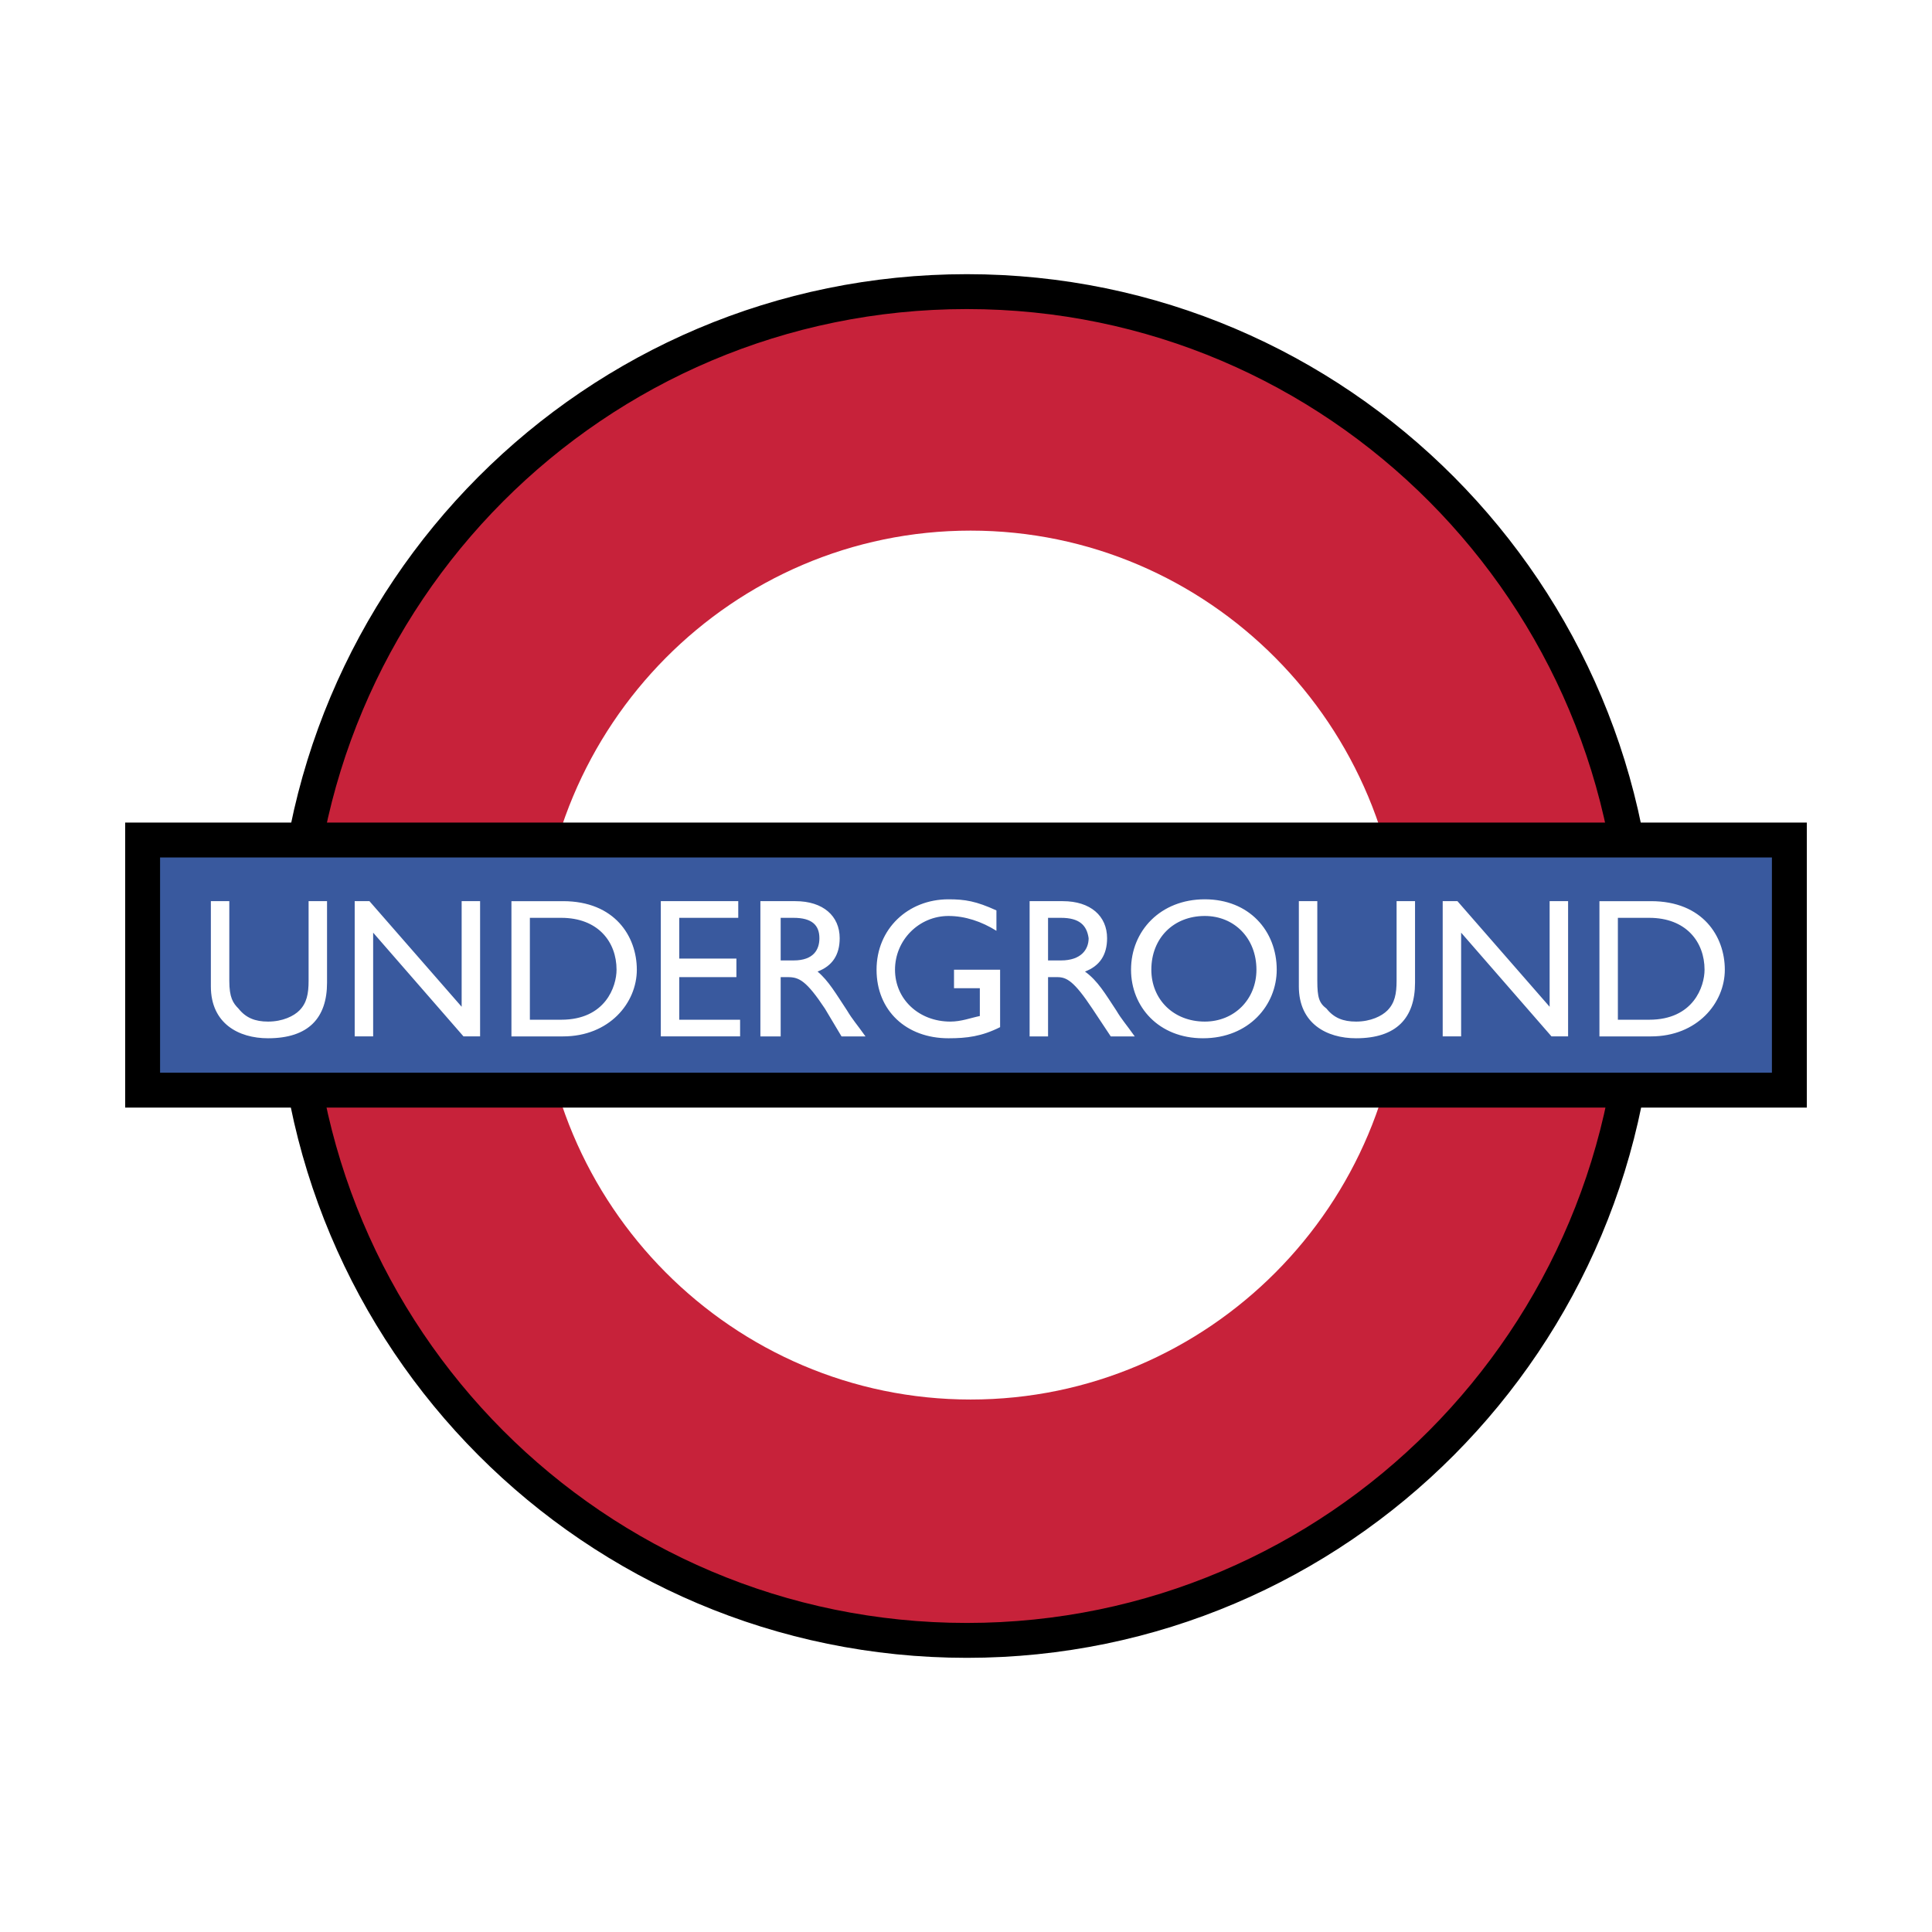 <svg xmlns="http://www.w3.org/2000/svg" width="2500" height="2500" viewBox="0 0 192.756 192.756"><g fill-rule="evenodd" clip-rule="evenodd"><path fill="#fff" d="M0 0h192.756v192.756H0V0z"/><path d="M29.316 96.379c0-37.154 29.989-67.284 67.153-67.284 36.981 0 66.97 30.129 66.97 67.284 0 37.152-29.988 67.283-66.97 67.283-37.163 0-67.153-30.131-67.153-67.283z" fill="#c7223a" stroke="#000" stroke-width="3.481" stroke-miterlimit="2.613"/><path d="M53.787 96.379c0-24.03 19.317-43.439 43.052-43.439 23.734 0 43.052 19.409 43.052 43.439 0 23.844-19.318 43.252-43.052 43.252-23.735 0-43.052-19.408-43.052-43.252z" fill="#fff"/><path fill="#39599e" stroke="#000" stroke-width="3.481" stroke-miterlimit="2.613" d="M14.23 83.809h164.295v24.955H14.23V83.809z"/><path d="M32.628 89.909h-1.839v7.949c0 1.293-.185 2.217-.92 2.957-.552.555-1.656 1.109-3.128 1.109-1.288 0-2.208-.369-2.944-1.295-.551-.555-.919-1.107-.919-2.771v-7.949h-1.84v8.503c0 3.695 2.76 5.176 5.704 5.176 4.048 0 5.887-2.033 5.887-5.545v-8.134h-.001zM47.899 89.909h-1.84v10.536L36.86 89.909h-1.472v13.493h1.841V93.051l9.014 10.351h1.656V89.909zM51.026 103.402h5.151c4.6 0 7.359-3.328 7.359-6.654 0-3.328-2.208-6.839-7.359-6.839h-5.151v13.493zm1.84-11.83h3.127c3.68 0 5.52 2.403 5.52 5.176 0 1.664-1.104 4.99-5.52 4.99h-3.127V91.572zM73.656 89.909h-7.727v13.493h7.911v-1.664h-6.071v-4.25h5.703v-1.849h-5.703v-4.067h5.887v-1.663zM75.864 89.909v13.494h2.024v-5.914h.735c1.104 0 1.84.369 3.68 3.141l1.656 2.773h2.392c-.92-1.295-1.288-1.664-1.84-2.588-1.104-1.664-1.839-2.957-2.943-3.883 1.472-.553 2.208-1.663 2.208-3.326 0-2.218-1.655-3.697-4.415-3.697h-3.497zm2.024 1.663h1.288c1.84 0 2.576.74 2.576 2.033 0 1.109-.553 2.218-2.576 2.218h-1.288v-4.251zM99.781 96.748h-4.599v1.848h2.576v2.773c-.919.186-1.84.555-2.943.555-3.128 0-5.52-2.219-5.52-5.176 0-2.958 2.392-5.361 5.335-5.361 1.656 0 3.311.555 4.784 1.479v-2.033c-2.023-.924-3.128-1.109-4.784-1.109-4.048 0-7.176 2.958-7.176 7.024s2.944 6.84 7.176 6.84c1.839 0 3.311-.186 5.151-1.109v-5.731zM102.725 89.909v13.494h1.84v-5.914h.92c.92 0 1.656.369 3.496 3.141l1.84 2.773h2.393c-.92-1.295-1.289-1.664-1.84-2.588-1.104-1.664-1.84-2.957-3.127-3.883 1.471-.553 2.207-1.663 2.207-3.326 0-2.218-1.656-3.697-4.416-3.697h-3.313zm1.839 1.663h1.289c1.84 0 2.576.74 2.76 2.033 0 1.109-.736 2.218-2.76 2.218h-1.289v-4.251zM112.844 96.748c0 3.697 2.76 6.84 7.176 6.84 4.6 0 7.359-3.328 7.359-6.84 0-3.882-2.76-7.024-7.176-7.024s-7.359 3.142-7.359 7.024zm2.025 0c0-3.143 2.207-5.361 5.334-5.361 2.943 0 5.152 2.218 5.152 5.361 0 2.957-2.209 5.176-5.152 5.176-3.127 0-5.334-2.219-5.334-5.176zM141.178 89.909h-1.84v7.949c0 1.293-.184 2.217-.92 2.957-.553.555-1.656 1.109-3.127 1.109-1.289 0-2.209-.369-2.945-1.295-.734-.555-.918-1.107-.918-2.771v-7.949h-1.842v8.503c0 3.695 2.76 5.176 5.705 5.176 4.047 0 5.887-2.033 5.887-5.545v-8.134zM156.449 89.909h-1.842v10.536l-9.197-10.536h-1.472v13.493h1.839V93.051l9.016 10.351h1.656V89.909zM159.576 103.402h5.15c4.6 0 7.359-3.328 7.359-6.654 0-3.328-2.207-6.839-7.359-6.839h-5.15v13.493zm1.84-11.83h3.127c3.68 0 5.52 2.403 5.52 5.176 0 1.664-1.104 4.99-5.52 4.99h-3.127V91.572z" fill="#fff"/></g></svg>